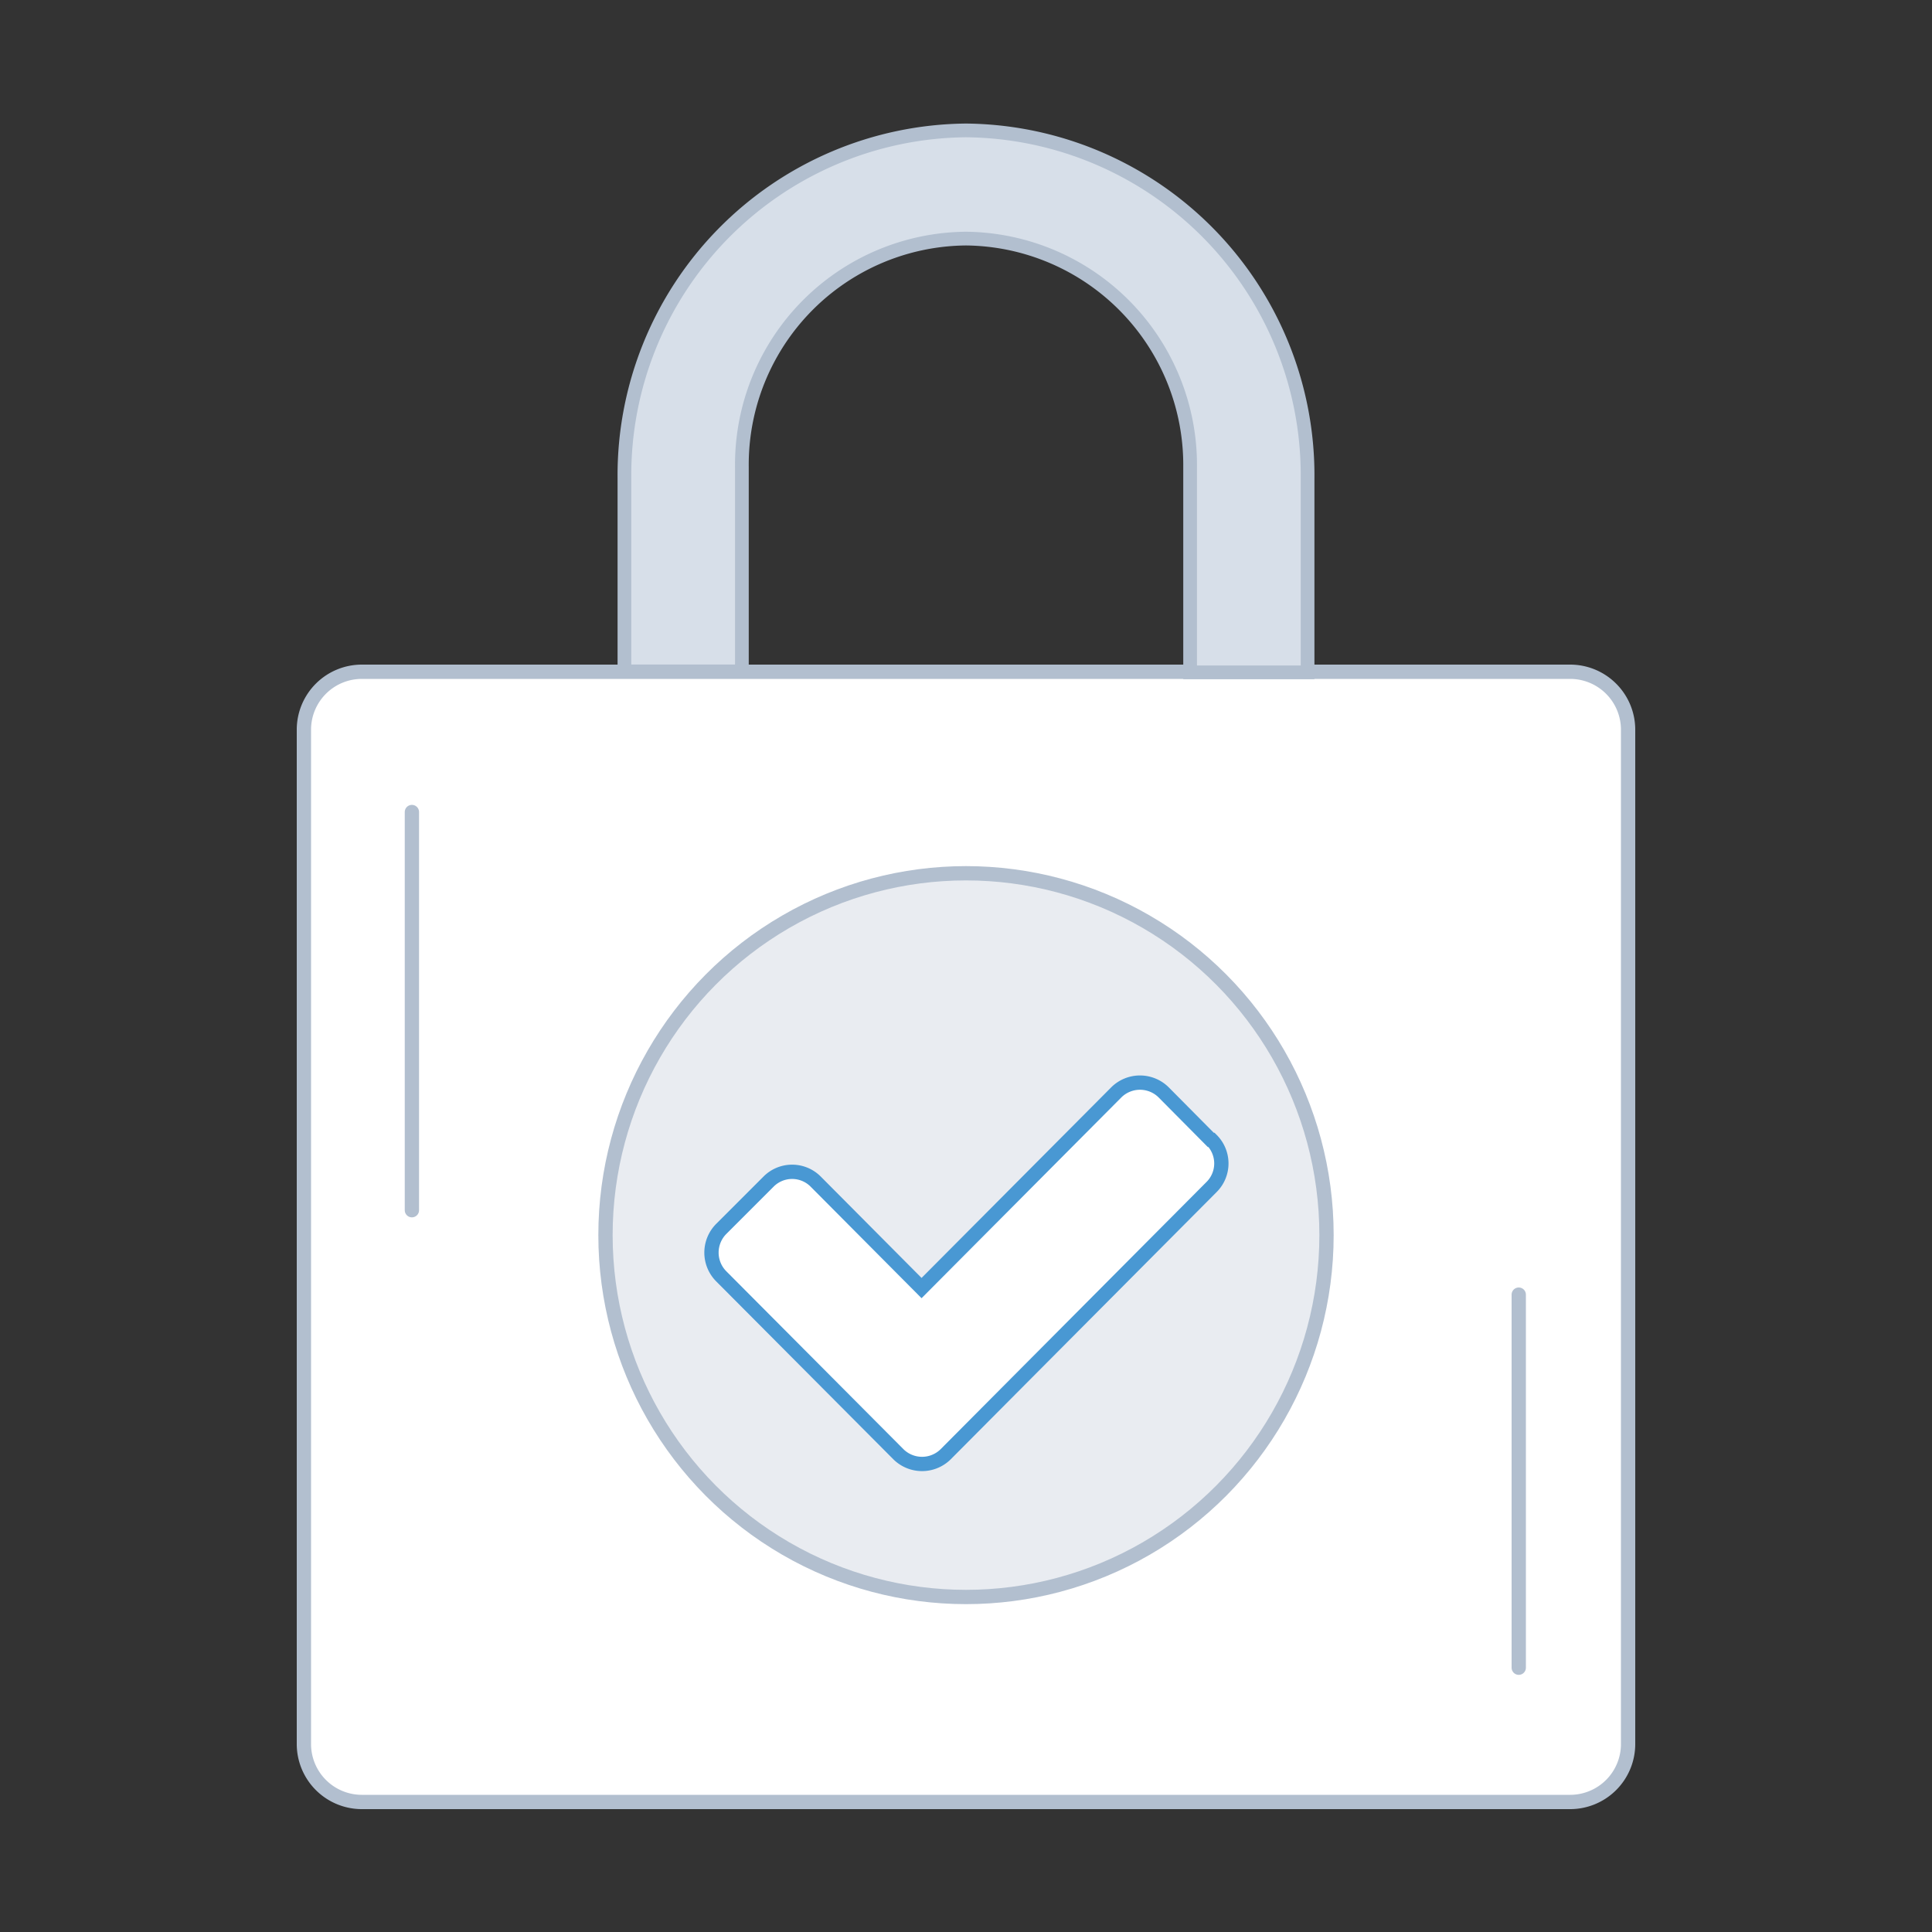 <svg id="Layer_1" data-name="Layer 1" xmlns="http://www.w3.org/2000/svg" viewBox="0 0 100 100"><rect x="0" y="0" width="100" height="100" fill="#333333" stroke="none"/><title>icon-encryption</title><path d="M18.73,34.77H81.27a3,3,0,0,1,3,3V90.27a3,3,0,0,1-3,3H18.73a3,3,0,0,1-3-3V37.74A3,3,0,0,1,18.73,34.77Z" style="fill:#fff;stroke:#b2bfcf;stroke-miterlimit:10;stroke-width:0.74px"/><path d="M67.68,34.8v-10A17.85,17.85,0,0,0,50,6.75h0a17.85,17.85,0,0,0-17.68,18v10H38.4V24.18A11.7,11.7,0,0,1,50,12.35h0A11.72,11.72,0,0,1,61.6,24.18V34.8Z" style="fill:#d7dfe9;stroke:#b2bfcf;stroke-miterlimit:10;stroke-width:0.71px"/><ellipse cx="50" cy="63.93" rx="18.66" ry="18.73" style="fill:#e9ecf1;stroke:#b2bfcf;stroke-miterlimit:10;stroke-width:0.74px"/><path d="M62.67,59l-2.44-2.46a1.74,1.74,0,0,0-2.45,0L47.7,66.67l-5.48-5.51a1.72,1.72,0,0,0-2.44,0h0l-2.45,2.45a1.74,1.74,0,0,0,0,2.45l9.17,9.21a1.74,1.74,0,0,0,2.45,0l3.69-3.71h0L62.71,61.44a1.72,1.72,0,0,0,0-2.44Z" style="fill:#fff;stroke:#4998d3;stroke-miterlimit:10;stroke-width:0.74px"/><line x1="21.32" y1="42.03" x2="21.32" y2="62.64" style="fill:none;stroke:#b2bfcf;stroke-linecap:round;stroke-linejoin:round;stroke-width:0.74px"/><line x1="78.61" y1="67.01" x2="78.61" y2="86.32" style="fill:none;stroke:#b2bfcf;stroke-linecap:round;stroke-linejoin:round;stroke-width:0.74px"/></svg>